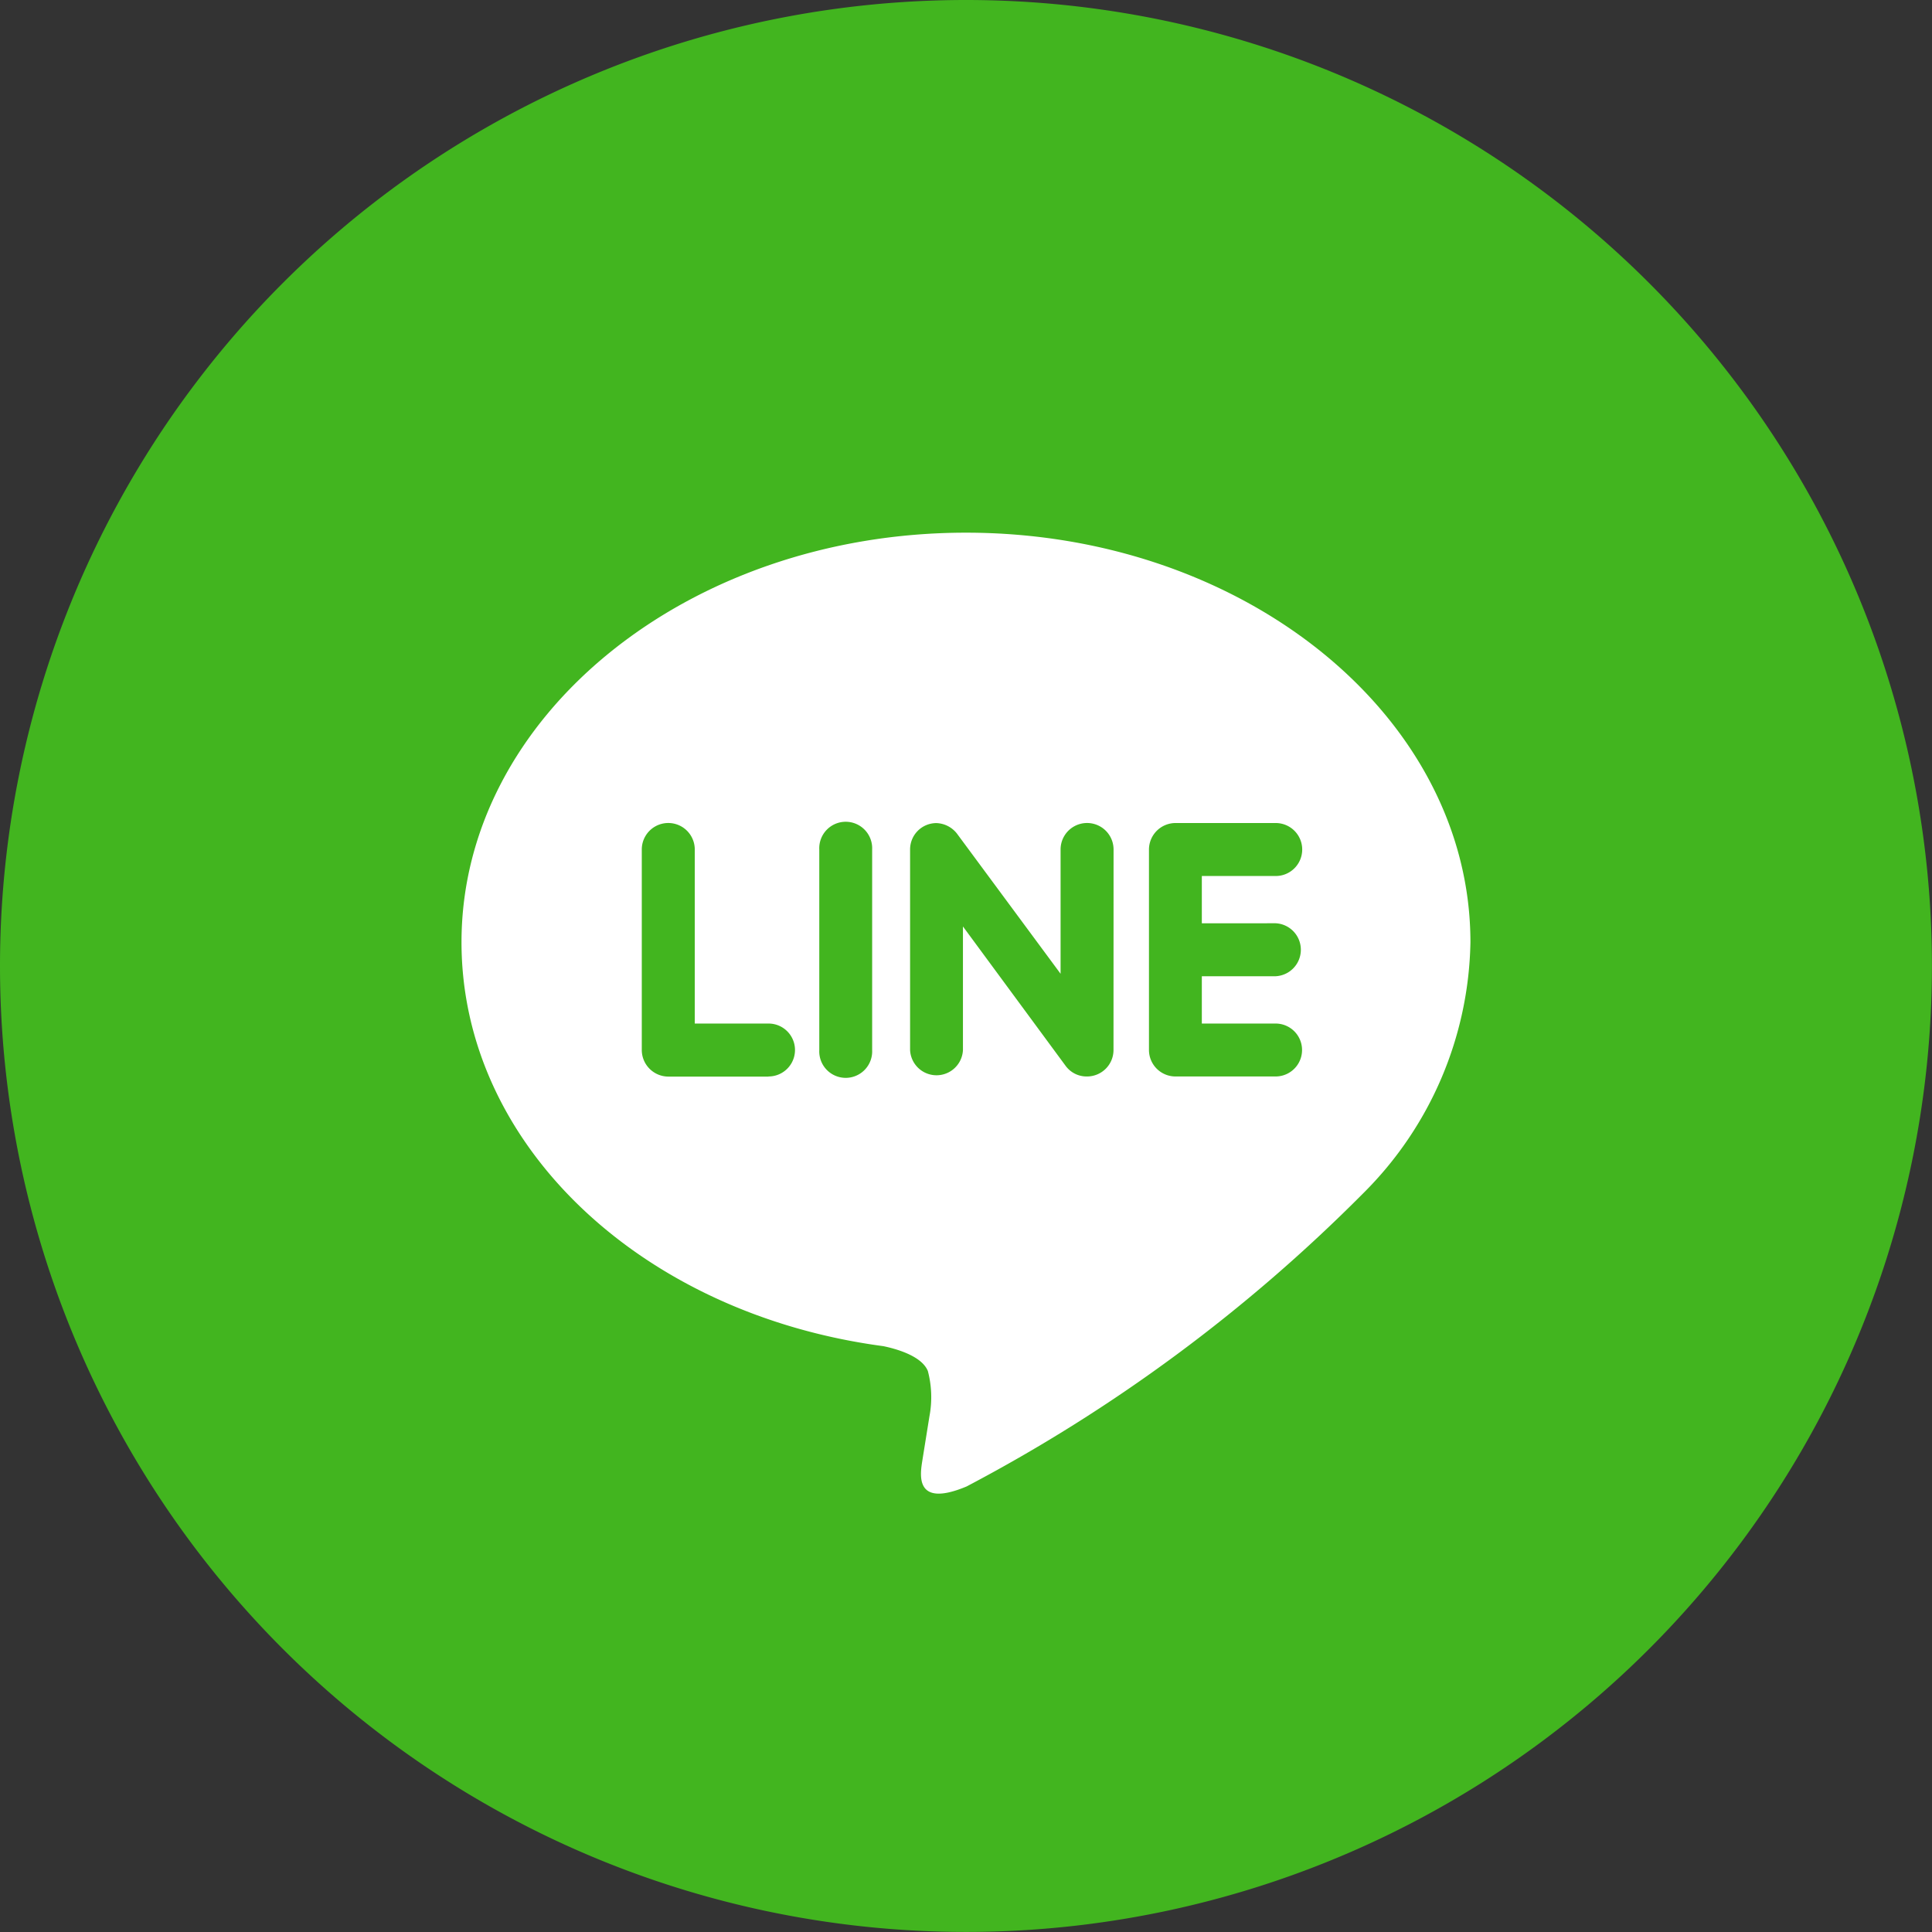 <svg xmlns="http://www.w3.org/2000/svg" width="31.979" height="31.979" viewBox="0 0 31.979 31.979">
  <rect x="0" y="0" width="31.979" height="31.979" fill="#333333" stroke="none"/>
  <g id="Group_87678" data-name="Group 87678" transform="translate(-1079.037 -530.021)">
    <path id="Path_115" data-name="Path 115" d="M15.989,0A15.989,15.989,0,1,1,0,15.989,15.989,15.989,0,0,1,15.989,0Z" transform="translate(1079.037 530.021)" fill="#42b51f"/>
    <g id="line" transform="translate(1086.676 538.838)">
      <path id="Path_113" data-name="Path 113" d="M13.475,7.609a.439.439,0,0,1,0,.877H12.254v.783h1.221a.438.438,0,1,1,0,.876h-1.66a.439.439,0,0,1-.436-.438V6.388a.44.44,0,0,1,.438-.438h1.66a.438.438,0,1,1,0,.877H12.254v.783Zm-2.683,2.1a.438.438,0,0,1-.439.436A.43.43,0,0,1,10,9.97L8.3,7.662V9.708a.438.438,0,0,1-.875,0V6.388a.436.436,0,0,1,.434-.437.45.45,0,0,1,.344.177L9.916,8.445V6.388a.438.438,0,0,1,.877,0Zm-3.995,0a.438.438,0,1,1-.875,0V6.388a.438.438,0,1,1,.875,0v3.32Zm-1.716.438H3.422a.441.441,0,0,1-.438-.438V6.388a.438.438,0,0,1,.877,0V9.269H5.082a.438.438,0,0,1,0,.876M16.7,7.923c0-3.737-3.747-6.779-8.35-6.779S0,4.186,0,7.923c0,3.348,2.971,6.153,6.983,6.686.272.057.642.18.736.411a1.7,1.7,0,0,1,.026.752l-.114.71c-.031.209-.167.825.73.449a26.919,26.919,0,0,0,6.566-4.854A6,6,0,0,0,16.7,7.923" transform="translate(0 -1.144)" fill="#fff"/>
    </g>
  </g>
</svg>
